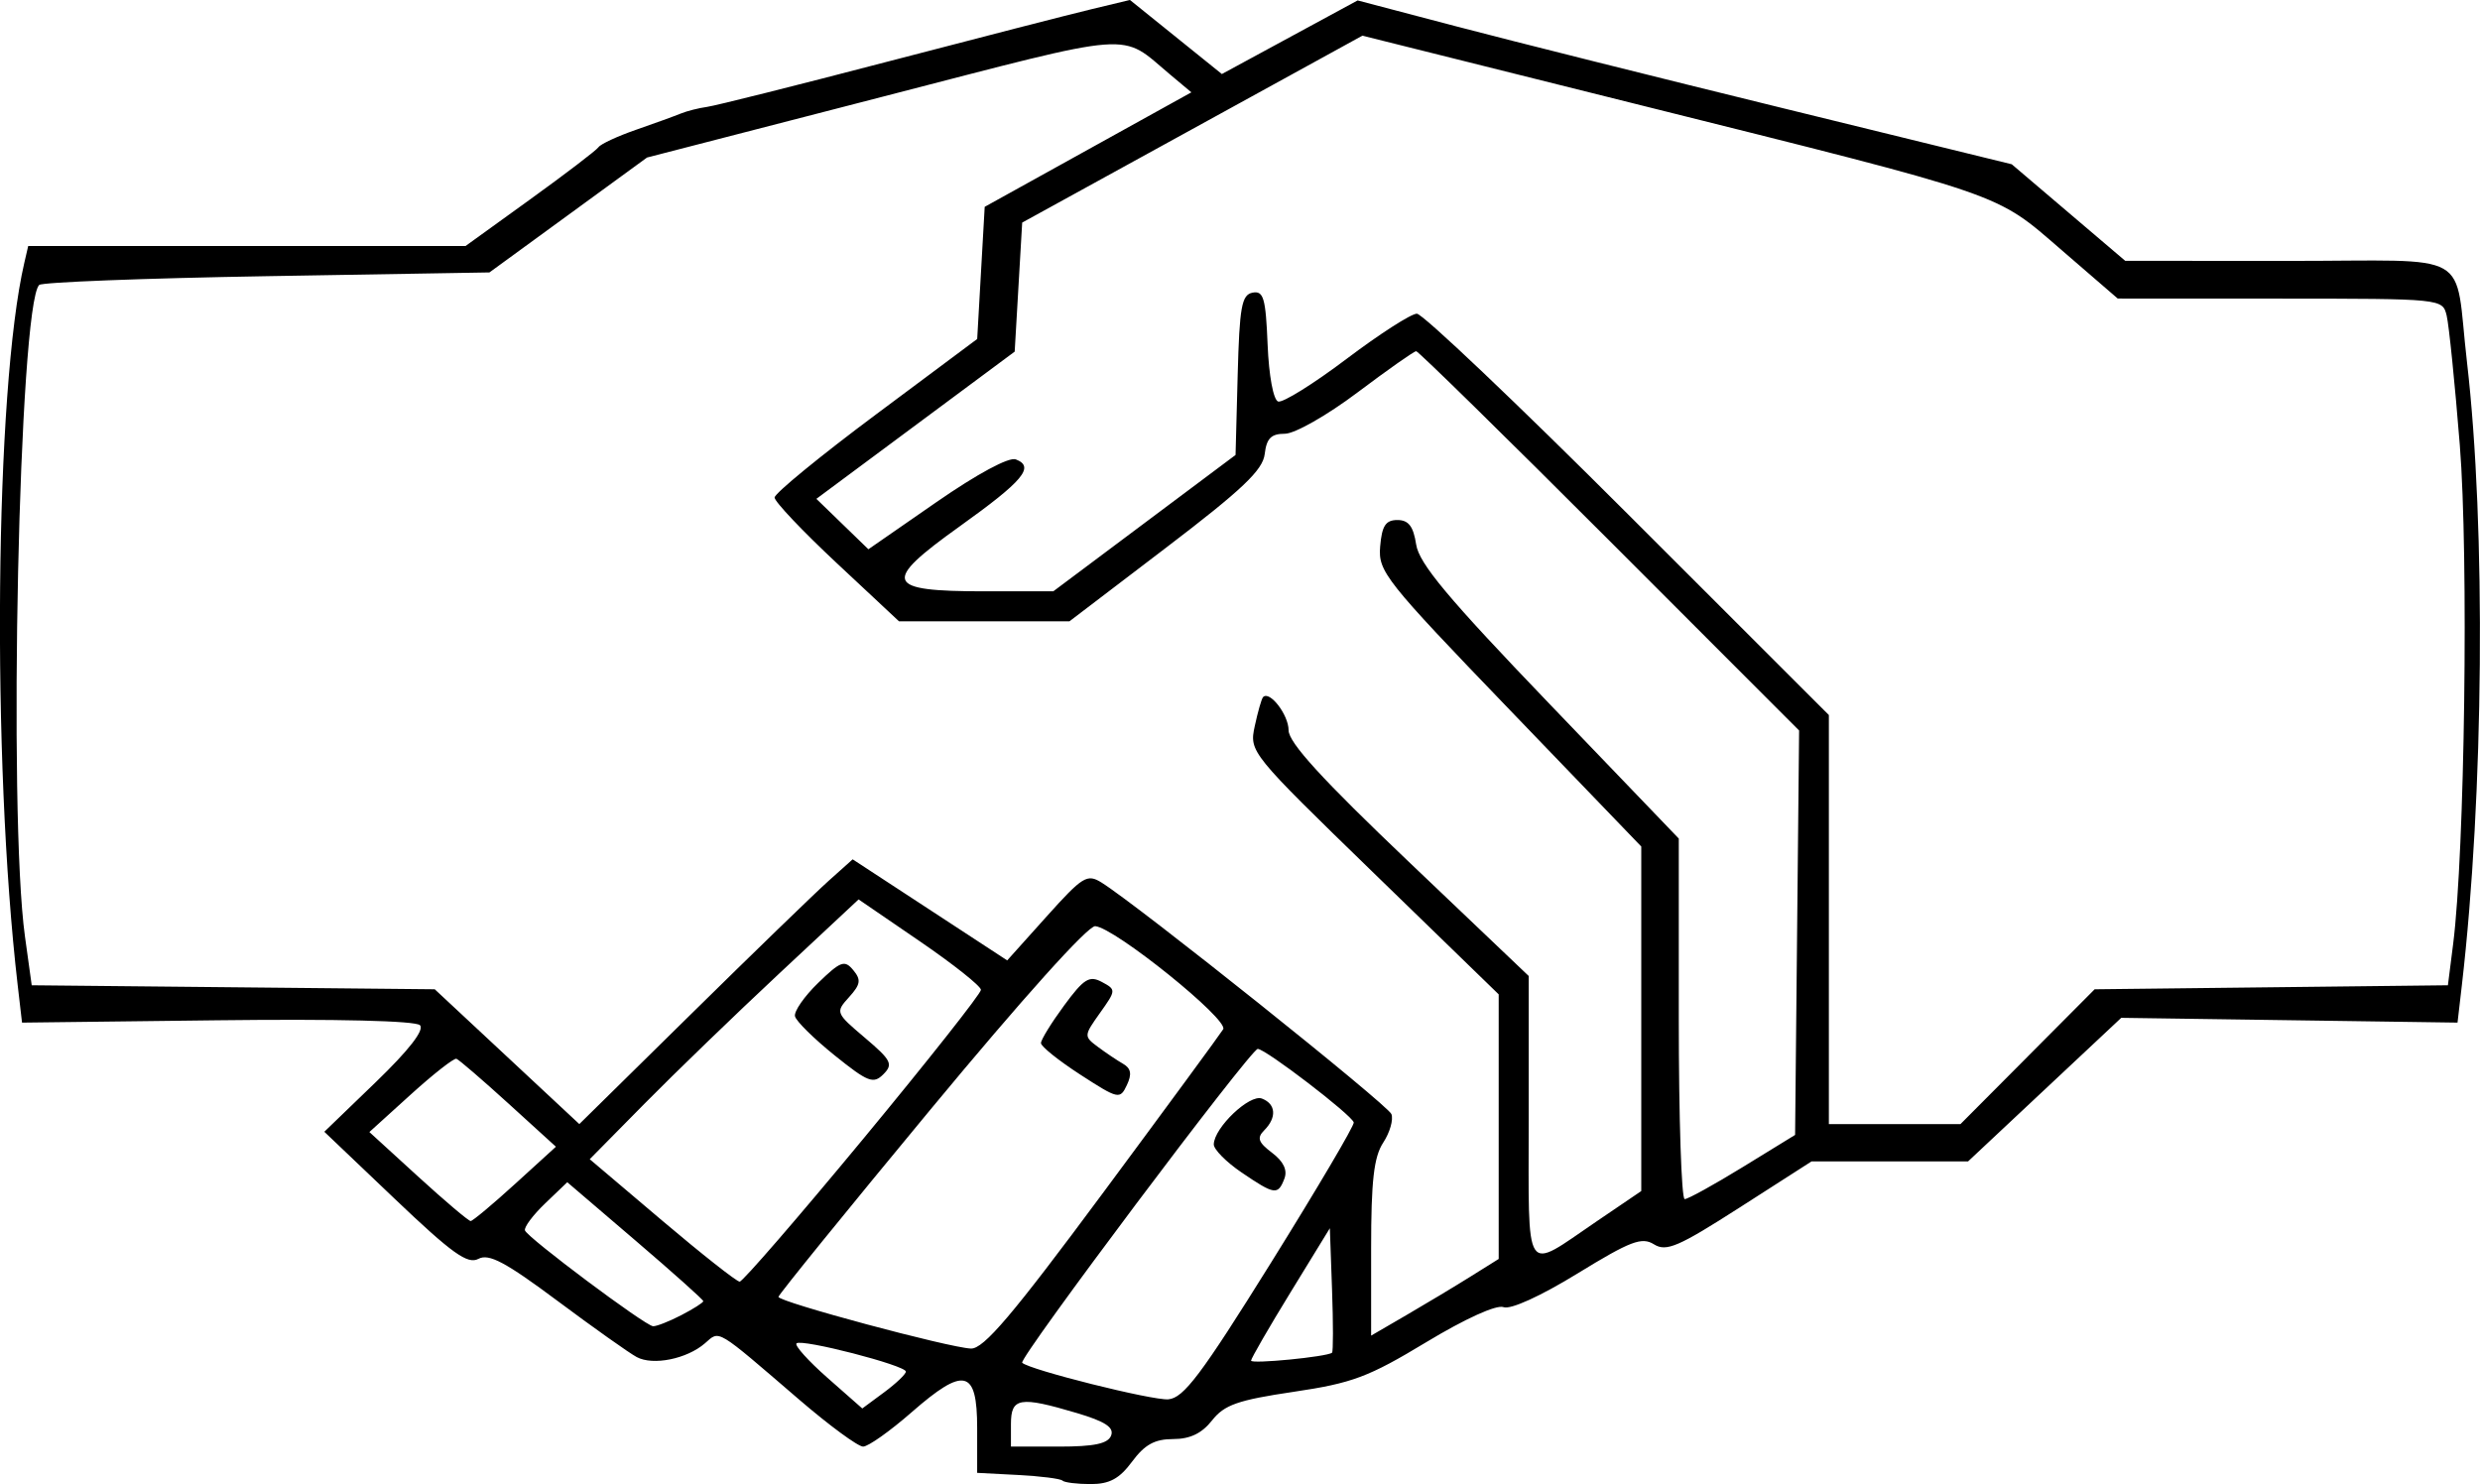 <?xml version="1.0" encoding="UTF-8"?>
<svg version="1.1" viewBox="0 0 330.5 197.79" xmlns="http://www.w3.org/2000/svg">
<g transform="translate(-126.84 -451.7)">
<path d="m268.43 649.02c-0.257-0.257-2.919-0.594-5.917-0.75l-5.45-0.284v-5.976c0-7.827-1.716-8.239-8.737-2.098-2.876 2.516-5.785 4.574-6.464 4.574-0.679 0-4.512-2.816-8.517-6.259-11.243-9.663-10.552-9.249-12.551-7.514-2.411 2.095-6.922 3.008-9.099 1.843-1.004-0.538-5.766-3.915-10.582-7.505-6.917-5.157-9.125-6.329-10.517-5.584-1.436 0.768-3.502-0.714-11.148-7.997l-9.386-8.941 6.857-6.615c4.428-4.272 6.514-6.958 5.888-7.585-0.593-0.593-11.083-0.848-27-0.657l-26.03 0.312-0.58-5c-3.492-30.121-3.041-79.318 0.882-96.25l0.521-2.25h58.282l8.589-6.198c4.724-3.409 8.833-6.545 9.13-6.971 0.297-0.425 2.547-1.469 5-2.319 2.453-0.85 5.134-1.823 5.959-2.162 0.825-0.339 2.406-0.739 3.513-0.89s11.907-2.858 24-6.017 24.319-6.303 27.168-6.987l5.182-1.245 12.251 9.872 18.092-9.81 13.147 3.458c7.231 1.902 26.844 6.815 43.586 10.917l30.439 7.46 15.122 12.868 21.731 0.012c25.125 0.014 22.049-1.731 23.817 13.512 2.538 21.88 2.242 57.758-0.683 83l-0.58 5-44.814-0.638-20.418 19.138h-20.86l-9.542 6.119c-8.203 5.261-9.809 5.952-11.45 4.928-1.629-1.017-3.122-0.448-10.197 3.891-4.94 3.029-8.922 4.84-9.857 4.481-0.935-0.359-5.106 1.534-10.318 4.682-7.683 4.641-9.834 5.445-17.655 6.603-7.427 1.099-9.232 1.732-10.864 3.807-1.366 1.736-2.937 2.489-5.197 2.489-2.44 0-3.787 0.741-5.457 3-1.686 2.28-3.01 3-5.521 3-1.817 0-3.513-0.21-3.77-0.466zm6.485-6.007c0.416-1.083-0.797-1.878-4.574-3-7.615-2.262-8.777-2.067-8.777 1.474v3h6.393c4.709 0 6.542-0.388 6.958-1.474zm-27.351-8.522c0-0.822-13.925-4.413-14.578-3.76-0.28 0.28 1.579 2.346 4.13 4.591l4.638 4.083 2.905-2.148c1.598-1.181 2.905-2.426 2.905-2.767zm48.655-14.505c6.169-9.9 11.133-18.315 11.031-18.7-0.266-1-11.754-9.8-12.793-9.8-0.933 0-31.919 41.284-31.392 41.826 0.903 0.928 17.349 5.046 19.468 4.875 2.048-0.166 4.381-3.268 13.686-18.2zm-3.923-12.036c-2.053-1.395-3.718-3.082-3.7-3.75 0.058-2.233 4.78-6.723 6.412-6.097 1.877 0.72 2.008 2.53 0.306 4.237-1.001 1.004-0.791 1.601 1.049 2.991 1.526 1.153 2.078 2.312 1.643 3.446-0.859 2.237-1.292 2.174-5.71-0.827zm12.06 24.025c0.161-0.132 0.161-3.919 0-8.416l-0.292-8.175-5.25 8.561c-2.888 4.709-5.25 8.797-5.25 9.086 0 0.482 10.127-0.509 10.792-1.056zm-30.58-21.22c8.459-11.412 15.692-21.261 16.073-21.885 0.778-1.275-14.438-13.535-17.051-13.74-0.967-0.075-9.735 9.681-21.905 24.374-11.161 13.475-20.3 24.737-20.31 25.026-0.022 0.665 22.732 6.777 25.648 6.89 1.693 0.066 5.517-4.438 17.545-20.666zm-2.96-15.836c-2.888-1.868-5.25-3.762-5.25-4.208 0-0.447 1.386-2.697 3.081-5.001 2.633-3.58 3.364-4.037 5.031-3.145 1.916 1.025 1.912 1.099-0.249 4.133-2.156 3.028-2.162 3.116-0.281 4.517 1.055 0.785 2.569 1.802 3.365 2.26 1.057 0.608 1.192 1.372 0.5 2.837-0.914 1.936-1.13 1.887-6.197-1.391zm52 26.906 3.75-2.345v-35.262l-16.626-16.144c-16.513-16.034-16.621-16.168-15.883-19.607 0.409-1.904 0.904-3.639 1.102-3.855 0.865-0.946 3.407 2.347 3.407 4.413 0 1.638 4.483 6.545 16 17.51l16 15.235v18.974c0 21.574-0.773 20.397 9.02 13.747l5.98-4.061v-45.916l-17.547-18.229c-16.615-17.261-17.531-18.416-17.25-21.755 0.233-2.761 0.731-3.526 2.297-3.526 1.488 0 2.128 0.833 2.5 3.258 0.391 2.551 4.244 7.157 17.75 21.225l17.25 17.968v24.025c0 13.214 0.354 24.025 0.787 24.025 0.433 0 3.921-1.925 7.75-4.277l6.963-4.277 0.534-53.898-25.259-25.274c-13.893-13.901-25.49-25.274-25.772-25.274-0.282 0-3.802 2.475-7.823 5.5-4.067 3.059-8.362 5.5-9.679 5.5-1.829 0-2.44 0.616-2.684 2.704-0.251 2.144-2.98 4.734-13.171 12.5l-12.855 9.796h-22.706l-8.292-7.75c-4.561-4.263-8.292-8.2-8.292-8.75s6.075-5.529 13.5-11.064l13.5-10.064 1-17.613 27.542-15.259-2.771-2.319c-6.881-5.759-3.978-5.979-38.366 2.9l-31.405 8.108-21 15.312-29.668 0.5c-16.318 0.275-29.969 0.802-30.337 1.17-2.692 2.699-4.17 70.398-1.895 86.83l0.9 6.5 53.71 0.533 19.268 17.965 15.011-14.776c8.256-8.127 16.452-16.065 18.213-17.641l3.203-2.865 20.594 13.469 5.241-5.839c4.821-5.37 5.41-5.734 7.341-4.528 4.895 3.057 38.149 29.62 38.621 30.85 0.284 0.741-0.208 2.452-1.093 3.804-1.247 1.903-1.61 5.08-1.61 14.087v11.63l4.75-2.762c2.612-1.519 6.438-3.818 8.5-5.108zm-105.2 5.154c1.623-0.839 2.95-1.683 2.95-1.874 0-0.192-4.079-3.837-9.064-8.1l-9.064-7.752-2.952 2.828c-1.624 1.556-2.832 3.175-2.686 3.598 0.337 0.975 15.989 12.683 17.066 12.765 0.44 0.033 2.127-0.626 3.75-1.465zm24.236-23.468c8.643-10.447 15.714-19.399 15.714-19.893 0-0.495-3.668-3.409-8.152-6.476l-8.152-5.577-10.598 9.895c-5.829 5.442-13.891 13.233-17.915 17.311l-7.317 7.416 9.628 8.159c5.296 4.487 9.955 8.159 10.353 8.159 0.399 0 7.796-8.547 16.439-18.994zm-3.786-11.164c-2.75-2.212-5.126-4.555-5.28-5.207-0.154-0.652 1.237-2.655 3.092-4.453 2.988-2.896 3.519-3.09 4.668-1.706 1.079 1.3 0.986 1.905-0.559 3.611-1.825 2.017-1.792 2.103 2.112 5.41 3.527 2.988 3.8 3.527 2.467 4.864-1.334 1.337-2.052 1.059-6.5-2.519zm-42.57 17.122 5.43-4.946-6.331-5.759c-3.482-3.167-6.601-5.851-6.93-5.963-0.33-0.112-3.075 2.039-6.1 4.781l-5.5 4.985 6.5 5.936c3.575 3.265 6.725 5.93 7 5.924 0.275-7e-3 2.944-2.238 5.93-4.958zm201.55-16.946 8.941-8.982 47.076-0.535 0.698-5.5c1.55-12.21 2.076-51.647 0.887-66.5-0.66-8.25-1.448-16.012-1.751-17.25-0.55-2.247-0.582-2.25-22.192-2.259l-21.642-9e-3 -7.5-6.476c-8.923-7.704-6.877-7.003-56.831-19.482l-36.331-9.076-45.338 24.91-1 17.198-26.428 19.619 6.933 6.72 9.063-6.28c5.443-3.772 9.669-6.048 10.581-5.698 2.573 0.987 1.005 2.857-7.506 8.947-10.415 7.452-9.963 8.635 3.302 8.635h9.2l24.29-18.173 0.283-10.652c0.242-9.106 0.53-10.699 1.988-10.978 1.459-0.279 1.748 0.718 2 6.908 0.17 4.157 0.767 7.39 1.404 7.601 0.61 0.201 4.706-2.35 9.103-5.67s8.62-6.036 9.385-6.036c0.765 0 13.431 12.034 28.147 26.743l26.757 26.743v54.514h17.542l8.941-8.982z"/>
</g>
</svg>
